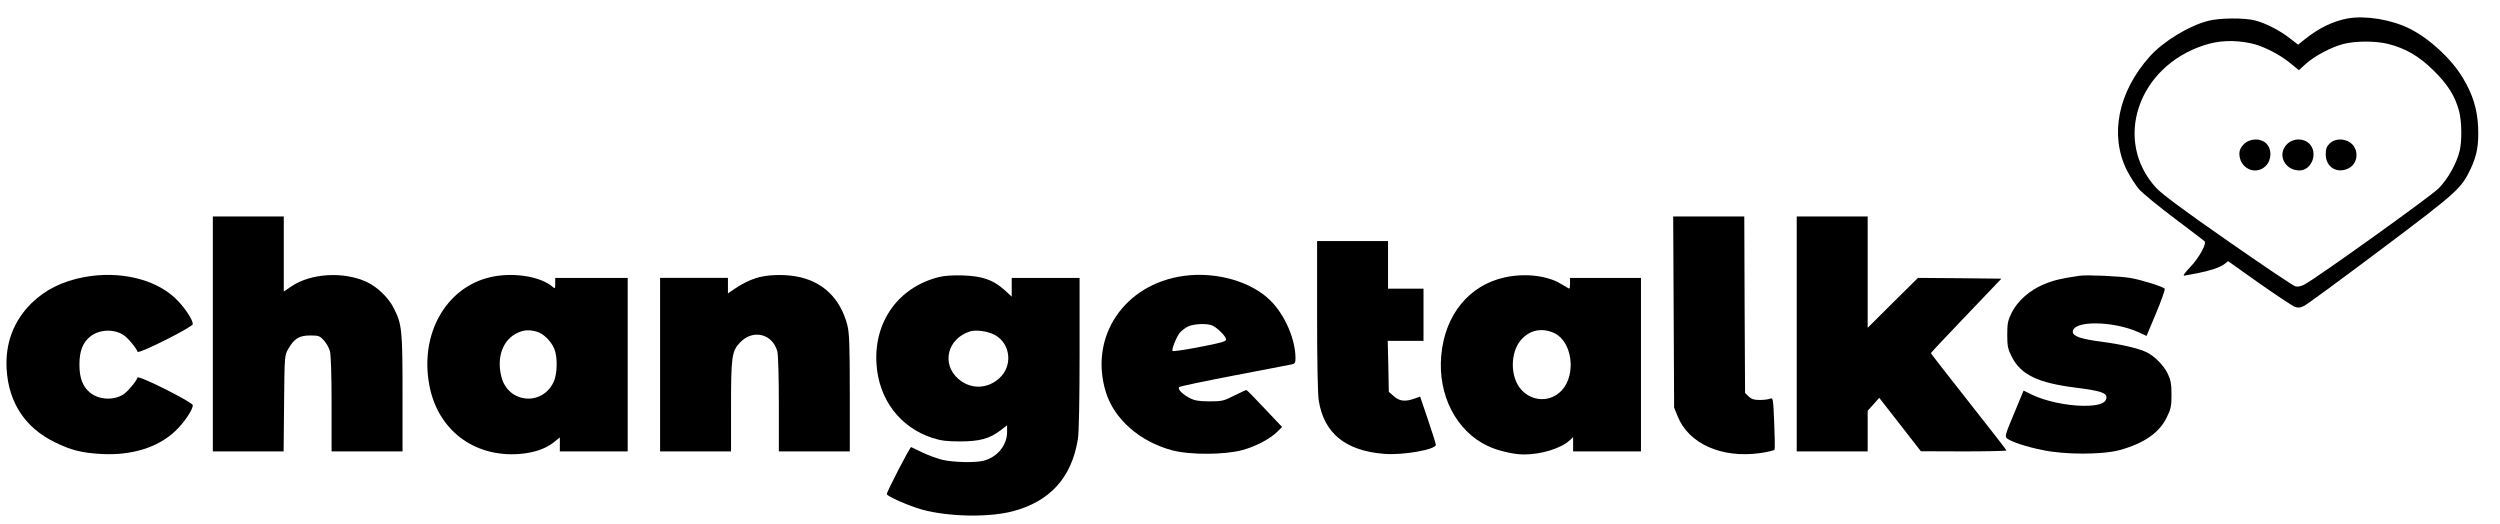 <?xml version="1.0" encoding="UTF-8"?>
<svg xmlns="http://www.w3.org/2000/svg" width="191" height="40" viewBox="0 0 191 40" fill="none">
  <path d="M179.371 1.407C178.239 1.619 177.144 2.146 176.071 3.014L175.576 3.413L174.952 2.932C174.21 2.346 173.126 1.783 172.324 1.572C171.511 1.349 169.579 1.361 168.695 1.595C167.234 1.971 165.266 3.167 164.241 4.317C161.826 7.014 161.166 10.299 162.474 12.973C162.733 13.49 163.169 14.158 163.428 14.463C163.699 14.768 164.913 15.765 166.115 16.669C167.328 17.583 168.365 18.369 168.424 18.428C168.613 18.604 168 19.718 167.317 20.422C166.869 20.903 166.739 21.091 166.904 21.056C167.034 21.032 167.458 20.95 167.847 20.88C168.825 20.692 169.614 20.434 169.944 20.176L170.227 19.953L172.607 21.642C173.927 22.569 175.152 23.378 175.329 23.448C175.588 23.531 175.753 23.519 176.06 23.355C176.272 23.249 178.923 21.302 181.939 19.038C187.772 14.651 188.031 14.416 188.75 12.915C189.245 11.871 189.386 11.061 189.327 9.677C189.256 8.305 188.926 7.237 188.172 5.971C187.289 4.492 185.639 2.968 184.107 2.193C182.693 1.49 180.737 1.173 179.371 1.407ZM171.971 3.308C172.831 3.484 174.104 4.117 174.928 4.786L175.635 5.361L176.177 4.868C176.861 4.258 178.11 3.601 179.052 3.355C179.983 3.12 181.515 3.12 182.446 3.355C183.801 3.695 184.838 4.305 185.934 5.396C187.029 6.475 187.571 7.343 187.878 8.504C188.078 9.302 188.102 10.721 187.925 11.495C187.701 12.457 187.029 13.665 186.311 14.393C185.686 15.014 177.014 21.232 176.06 21.736C175.812 21.877 175.541 21.924 175.364 21.877C175.211 21.841 172.89 20.281 170.215 18.416C166.834 16.07 165.16 14.815 164.736 14.358C161.425 10.756 163.311 5.114 168.377 3.46C169.52 3.085 170.675 3.038 171.971 3.308Z" fill="black"></path>
  <path d="M171.429 11.015C171.193 11.249 171.087 11.484 171.087 11.73C171.087 12.856 172.324 13.443 173.102 12.68C173.562 12.211 173.585 11.402 173.149 10.968C172.713 10.534 171.9 10.557 171.429 11.015Z" fill="black"></path>
  <path d="M174.728 11.015C173.95 11.789 174.539 13.021 175.682 13.021C176.625 13.021 177.12 11.671 176.436 10.979C175.977 10.534 175.199 10.545 174.728 11.015Z" fill="black"></path>
  <path d="M177.98 10.968C177.756 11.191 177.686 11.378 177.686 11.789C177.686 12.774 178.557 13.302 179.441 12.856C180.113 12.504 180.242 11.566 179.7 11.015C179.229 10.557 178.416 10.534 177.98 10.968Z" fill="black"></path>
  <path d="M16.261 25.513V34.487H18.959H21.669L21.704 30.827C21.739 27.155 21.739 27.155 22.034 26.639C22.482 25.865 22.859 25.63 23.707 25.63C24.355 25.63 24.438 25.666 24.744 26.006C24.933 26.217 25.145 26.58 25.204 26.827C25.286 27.096 25.333 28.704 25.333 30.874V34.487H28.043H30.753V30.017C30.753 25.184 30.706 24.762 30.082 23.542C29.693 22.756 28.833 21.924 28.032 21.548C26.276 20.727 23.778 20.868 22.282 21.865L21.681 22.275V19.401V16.539H18.971H16.261V25.513Z" fill="black"></path>
  <path d="M127.868 23.836L127.903 31.143L128.174 31.812C129.022 33.912 131.544 35.026 134.478 34.616C135.043 34.534 135.538 34.416 135.574 34.358C135.609 34.299 135.597 33.372 135.55 32.317C135.468 30.404 135.468 30.381 135.22 30.463C135.079 30.522 134.725 30.557 134.419 30.557C133.995 30.557 133.794 30.487 133.594 30.287L133.323 30.017L133.288 23.284L133.264 16.539H130.542H127.832L127.868 23.836Z" fill="black"></path>
  <path d="M137.27 25.513V34.487H139.98H142.69V32.926V31.378L143.138 30.885L143.574 30.393L145.165 32.434L146.755 34.475L150.031 34.487C151.822 34.487 153.295 34.451 153.295 34.416C153.295 34.381 151.999 32.704 150.408 30.698C148.817 28.68 147.521 27.014 147.521 26.979C147.521 26.944 148.735 25.654 150.22 24.105L152.906 21.29L149.713 21.255L146.532 21.231L144.611 23.132L142.69 25.044V20.786V16.539H139.98H137.27V25.513Z" fill="black"></path>
  <path d="M100.626 24.129C100.626 27.543 100.673 30.158 100.755 30.616C101.156 33.103 102.794 34.44 105.751 34.675C107.212 34.792 109.699 34.346 109.699 33.982C109.699 33.9 109.428 33.044 109.098 32.07L108.497 30.299L108.072 30.452C107.354 30.71 106.918 30.651 106.494 30.276L106.105 29.936L106.069 27.988L106.022 26.041H107.389H108.756V24.047V22.053H107.401H106.046V20.235V18.416H103.336H100.626V24.129Z" fill="black"></path>
  <path d="M6.422 21.173C4.784 21.478 3.452 22.135 2.404 23.167C1.037 24.516 0.389 26.241 0.507 28.211C0.66 30.757 1.921 32.68 4.183 33.783C5.408 34.393 6.257 34.604 7.777 34.686C10.063 34.803 12.054 34.194 13.385 32.938C14.045 32.317 14.729 31.32 14.729 30.956C14.729 30.733 10.581 28.645 10.51 28.845C10.404 29.149 9.733 29.947 9.403 30.147C8.649 30.604 7.588 30.545 6.905 30.018C6.328 29.56 6.068 28.903 6.068 27.859C6.068 26.815 6.328 26.158 6.905 25.701C7.588 25.173 8.649 25.114 9.403 25.572C9.733 25.771 10.404 26.569 10.51 26.874C10.581 27.073 14.729 24.985 14.729 24.762C14.729 24.399 14.045 23.402 13.385 22.78C11.818 21.302 9.096 20.669 6.422 21.173Z" fill="black"></path>
  <path d="M37.422 21.184C34.041 21.994 32.061 25.548 32.804 29.443C33.44 32.833 36.185 34.932 39.649 34.686C40.757 34.604 41.676 34.299 42.324 33.783L42.772 33.419V33.959V34.487H45.364H47.956V27.859V21.232H45.187H42.418V21.666C42.418 22.064 42.407 22.076 42.218 21.912C41.287 21.102 39.131 20.774 37.422 21.184ZM41.004 25.337C41.511 25.478 42.1 26.053 42.348 26.651C42.607 27.261 42.583 28.551 42.312 29.149C41.452 31.061 38.813 30.815 38.306 28.786C37.917 27.273 38.436 25.9 39.59 25.407C40.074 25.196 40.439 25.184 41.004 25.337Z" fill="black"></path>
  <path d="M58.243 21.126C57.595 21.243 56.817 21.595 56.145 22.053L55.615 22.416V21.818V21.231H53.023H50.431V27.859V34.487H53.141H55.851V31.073C55.851 27.226 55.91 26.827 56.546 26.158C57.524 25.138 59.009 25.489 59.386 26.838C59.456 27.096 59.504 28.762 59.504 30.874V34.487H62.214H64.924V30.017C64.924 26.334 64.888 25.419 64.735 24.833C64.205 22.792 62.85 21.489 60.87 21.126C60.069 20.973 58.973 20.973 58.243 21.126Z" fill="black"></path>
  <path d="M71.71 21.173C68.647 21.947 66.762 24.563 66.962 27.789C67.127 30.487 68.741 32.645 71.227 33.454C71.887 33.666 72.311 33.724 73.348 33.724C74.845 33.724 75.599 33.513 76.424 32.891L76.942 32.492V32.997C76.942 34.006 76.223 34.897 75.186 35.191C74.562 35.366 72.865 35.331 72.005 35.132C71.593 35.026 70.897 34.78 70.473 34.569C70.049 34.369 69.66 34.182 69.613 34.158C69.531 34.123 67.751 37.56 67.751 37.748C67.751 37.912 69.495 38.674 70.438 38.932C72.465 39.484 75.481 39.542 77.331 39.073C80.206 38.334 81.879 36.492 82.35 33.548C82.433 33.091 82.48 30.475 82.48 27.003V21.232H79.888H77.296V21.947V22.663L76.707 22.123C75.87 21.384 75.045 21.091 73.584 21.044C72.806 21.02 72.17 21.056 71.71 21.173ZM76.011 25.595C77.225 26.264 77.39 27.965 76.341 28.903C75.422 29.736 74.138 29.759 73.207 28.938C71.911 27.8 72.382 25.877 74.091 25.325C74.574 25.173 75.481 25.302 76.011 25.595Z" fill="black"></path>
  <path d="M90.434 21.079C85.874 21.712 83.175 25.748 84.495 29.982C85.131 32.023 87.064 33.724 89.514 34.393C90.881 34.768 93.58 34.756 94.935 34.381C95.96 34.099 97.044 33.525 97.609 32.962L97.951 32.621L96.62 31.214C95.889 30.428 95.264 29.794 95.217 29.794C95.182 29.794 94.758 29.994 94.287 30.229C93.474 30.639 93.344 30.663 92.401 30.663C91.6 30.663 91.27 30.604 90.905 30.416C90.328 30.123 89.939 29.712 90.092 29.572C90.151 29.513 92.06 29.114 94.322 28.68C96.596 28.246 98.564 27.871 98.717 27.835C98.929 27.789 98.976 27.695 98.976 27.343C98.964 25.9 98.163 24.058 97.067 22.968C95.594 21.501 92.92 20.739 90.434 21.079ZM92.649 24.88C93.061 25.091 93.674 25.712 93.674 25.935C93.674 26.088 93.309 26.193 91.659 26.51C90.563 26.721 89.621 26.862 89.585 26.815C89.491 26.721 89.868 25.759 90.139 25.419C90.269 25.267 90.54 25.055 90.752 24.95C91.199 24.727 92.272 24.692 92.649 24.88Z" fill="black"></path>
  <path d="M115.001 21.184C112.244 21.771 110.382 24.047 110.111 27.167C109.84 30.193 111.266 32.95 113.669 34.076C114.412 34.428 115.637 34.721 116.415 34.721C117.758 34.721 119.243 34.264 119.926 33.642L120.185 33.396V33.935V34.487H122.778H125.37V27.859V21.232H122.66H119.95V21.642C119.95 21.865 119.926 22.053 119.903 22.053C119.867 22.053 119.596 21.888 119.278 21.701C118.241 21.055 116.533 20.856 115.001 21.184ZM118.736 25.443C120.115 26.076 120.456 28.61 119.313 29.83C118.453 30.745 117.063 30.709 116.214 29.759C115.366 28.797 115.366 26.932 116.214 25.959C116.874 25.208 117.793 25.02 118.736 25.443Z" fill="black"></path>
  <path d="M158.892 21.067C157.49 21.267 156.901 21.407 156.147 21.724C155.062 22.17 154.132 23.003 153.684 23.906C153.401 24.481 153.354 24.715 153.354 25.583C153.354 26.463 153.401 26.663 153.707 27.273C154.403 28.633 155.699 29.255 158.597 29.619C160.494 29.853 160.989 30.029 160.93 30.404C160.871 30.827 160.329 31.015 159.128 31.003C157.879 30.991 156.253 30.639 155.275 30.17L154.603 29.841L153.872 31.601C153.177 33.255 153.154 33.361 153.354 33.513C153.731 33.771 154.768 34.123 156.029 34.381C157.725 34.745 160.6 34.745 161.92 34.393C163.805 33.877 164.995 33.056 165.561 31.847C165.856 31.249 165.903 31.003 165.903 30.146C165.903 29.349 165.844 29.032 165.62 28.563C165.337 27.953 164.654 27.249 164.041 26.932C163.452 26.627 162.038 26.299 160.577 26.111C158.974 25.9 158.362 25.689 158.362 25.349C158.362 24.469 161.437 24.504 163.393 25.384L163.994 25.666L164.724 23.929C165.125 22.968 165.42 22.135 165.384 22.064C165.29 21.912 163.711 21.407 162.792 21.243C162.026 21.102 159.446 20.985 158.892 21.067Z" fill="black"></path>
</svg>
